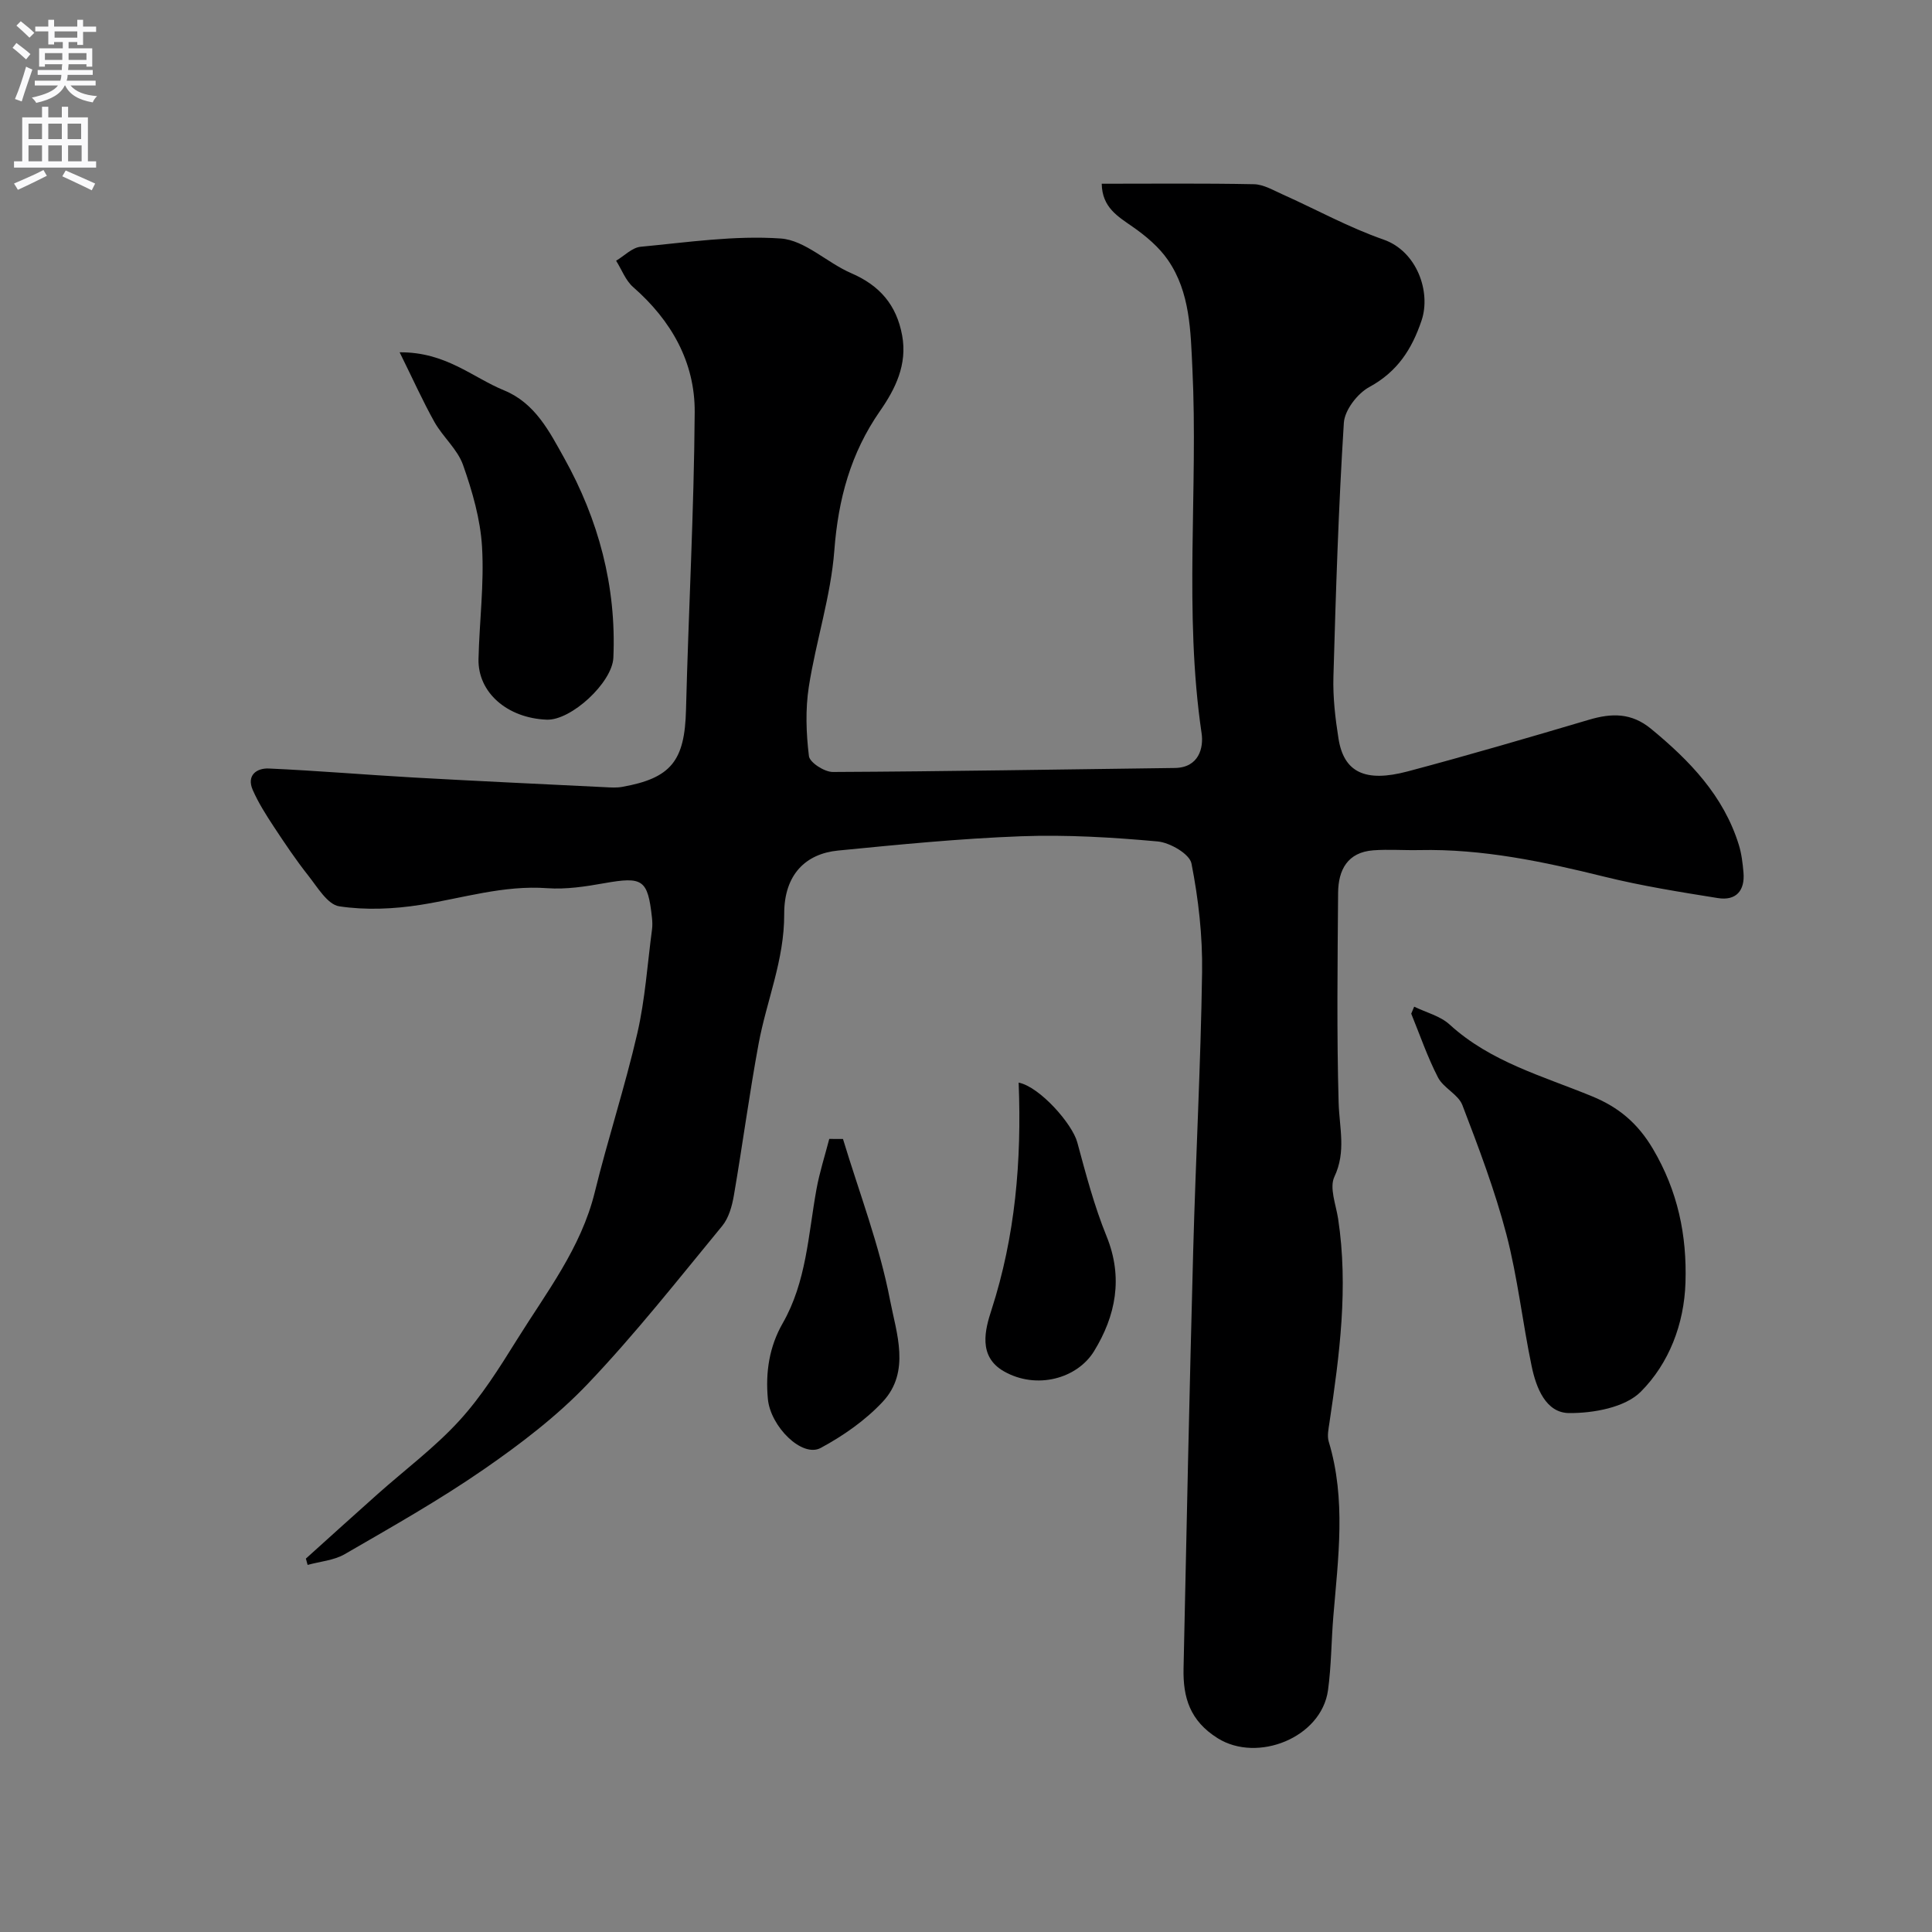 <svg enable-background="new 0 0 400 400" viewBox="0 0 400 400" xmlns="http://www.w3.org/2000/svg"><rect x="0" y="0" width="400" height="400" fill="#808080" stroke="none"/><g fill="#000001"><path d="m228.1 38.04c10.62 0 21.07-.11 31.51.1 1.99.04 4.01 1.25 5.94 2.11 6.97 3.12 13.71 6.85 20.89 9.35 6.95 2.42 9.85 10.86 7.89 16.72-2 5.97-5.01 10.64-10.81 13.8-2.46 1.33-5.12 4.78-5.29 7.42-1.11 17.51-1.66 35.05-2.16 52.59-.12 4.25.38 8.57 1.05 12.78 1.1 6.96 5.48 9.15 14.33 6.8 12.57-3.34 25.05-7 37.52-10.69 4.68-1.39 8.78-1.49 12.87 1.88 8 6.59 15 13.83 18.16 24 .57 1.84.8 3.81.97 5.75.32 3.77-1.55 5.88-5.29 5.29-7.87-1.26-15.78-2.52-23.51-4.43-12.61-3.12-25.23-5.79-38.31-5.51-3.18.07-6.38-.19-9.54.05-5.33.4-7.24 4.06-7.28 8.79-.11 14.5-.3 29 .11 43.49.15 5.18 1.59 10.08-.88 15.31-1.07 2.27.32 5.76.77 8.67 2.16 14.2.3 28.21-1.79 42.22-.19 1.3-.51 2.75-.15 3.94 3.63 12 1.95 24.11.95 36.21-.42 5.08-.41 10.22-1.1 15.26-1.36 9.84-14.61 15.09-22.84 9.94-5.77-3.61-7.19-8.46-7.07-14.39.61-28.87 1.23-57.74 2-86.6.52-19.21 1.56-38.4 1.84-57.61.11-7.51-.75-15.14-2.2-22.51-.39-1.97-4.46-4.33-7.02-4.56-9.38-.85-18.86-1.42-28.27-1.07-12.65.47-25.29 1.72-37.9 2.96-6.62.65-11.16 4.91-11.13 13.15.04 9.52-3.64 17.9-5.3 26.85-1.93 10.43-3.32 20.95-5.12 31.41-.38 2.19-1.05 4.65-2.42 6.31-9.08 11.03-17.95 22.31-27.78 32.64-6.39 6.72-13.96 12.49-21.63 17.79-9.22 6.37-19.03 11.9-28.73 17.52-2.24 1.3-5.11 1.51-7.69 2.23-.12-.44-.24-.87-.36-1.31 4.95-4.46 9.89-8.94 14.87-13.37 5.66-5.04 11.82-9.63 16.9-15.19 4.59-5.02 8.29-10.92 11.91-16.73 6.09-9.79 13.28-18.97 16.13-30.56 2.71-11.04 6.27-21.87 8.82-32.95 1.61-7.01 2.08-14.28 3.03-21.43.11-.82.08-1.67-.01-2.5-.87-7.9-1.91-8.51-9.89-7.1-3.87.69-7.89 1.31-11.78 1.03-9.05-.66-17.53 2.07-26.25 3.45-5.52.87-11.34 1.13-16.83.3-2.41-.36-4.5-3.95-6.39-6.34-2.58-3.26-4.9-6.73-7.19-10.2-1.59-2.42-3.16-4.9-4.32-7.54-1.33-3.04.81-4.56 3.32-4.45 10.03.45 20.03 1.3 30.05 1.87 13.2.74 26.4 1.35 39.6 2 1.16.06 2.36.14 3.49-.06 10.21-1.81 12.98-5.44 13.24-15.97.52-20.54 1.66-41.07 1.8-61.61.07-10.36-4.85-19-12.74-25.9-1.57-1.37-2.37-3.62-3.53-5.46 1.69-1 3.31-2.72 5.07-2.89 9.66-.91 19.42-2.38 29.02-1.71 5 .35 9.58 5.02 14.59 7.18 5.89 2.54 9.38 6.57 10.54 12.89 1.11 6.04-1.43 11.11-4.57 15.62-6.1 8.77-8.66 18.26-9.47 28.88-.72 9.48-3.8 18.77-5.28 28.22-.73 4.7-.56 9.64.02 14.37.16 1.33 3.22 3.3 4.95 3.29 23.6-.11 47.2-.54 70.8-.83 5-.06 5.99-4.2 5.55-7.16-3.71-25.15-.69-50.42-1.91-75.58-.37-7.66-.44-15.71-5.05-22.41-1.85-2.69-4.55-4.97-7.26-6.86-3.13-2.19-6.37-4.02-6.46-8.95z"/><path d="m292.79 208.42c2.48 1.21 5.4 1.92 7.35 3.71 8.49 7.76 19.32 10.66 29.53 14.87 5.43 2.24 9.38 5.51 12.55 10.86 5.16 8.74 7.05 17.88 6.74 27.68-.27 8.63-3.43 16.76-9.25 22.6-3.26 3.27-9.81 4.46-14.86 4.42-4.81-.04-6.81-5.25-7.73-9.67-1.9-9.08-2.9-18.38-5.24-27.34-2.38-9.09-5.74-17.96-9.11-26.75-.85-2.22-3.9-3.52-5.04-5.71-2.19-4.23-3.74-8.79-5.55-13.22.2-.48.4-.96.61-1.45z"/><path d="m82.74 72.94c9.56-.08 15.08 5.2 21.6 7.87 6.48 2.65 9.43 8.59 12.45 13.99 7.12 12.76 10.85 26.59 10.2 41.38-.23 5.14-8.75 13.03-13.81 12.82-8.18-.33-14.27-5.64-14.11-12.56.18-7.75 1.19-15.53.73-23.23-.34-5.72-2.01-11.49-3.93-16.94-1.15-3.26-4.18-5.8-5.93-8.91-2.43-4.35-4.47-8.91-7.2-14.42z"/><path d="m174.53 235.81c3.36 11.11 7.58 22.06 9.75 33.4 1.29 6.73 4.3 14.79-1.53 21.02-3.6 3.85-8.17 7.04-12.83 9.55-3.85 2.08-10.4-4.42-10.94-10.14-.52-5.54.3-10.84 3.06-15.66 4.94-8.63 5.29-18.33 7-27.75.64-3.52 1.75-6.96 2.65-10.43.95 0 1.9.01 2.84.01z"/><path d="m210.9 224.14c4.36.88 11.09 8.5 12.14 12.37 1.77 6.55 3.51 13.17 6.06 19.44 3.49 8.58 1.9 16.48-2.59 23.8-3.47 5.66-11.88 8.03-18.66 4.17-5.43-3.09-3.88-8.7-2.58-12.7 4.93-15.25 6.27-30.81 5.63-47.08z"/></g><path d="m2.6 9.9.8-1c.9.7 1.9 1.4 2.9 2.3l-.9 1.1c-1.1-1-2-1.8-2.8-2.4zm.5 10.6c.9-2.1 1.6-4.3 2.3-6.7.4.2.8.4 1.3.6-.7 2.1-1.5 4.3-2.2 6.6zm.3-15.2.9-.9c1 .8 2 1.6 2.8 2.4l-1 1c-.9-.9-1.8-1.7-2.7-2.5zm12.6-1.2h1.2v1.4h2.7v1.1h-2.7v2.7h-1.2v-.6h-1.8v1.3h4.9v3.8h-1.2v-.5h-3.7c0 .4-.1.9-.1 1.2h5.1v1h-5.2c0 .5-.1.9-.2 1.2h6v1h-5.2c1.1 1.3 2.9 2 5.5 2.2-.4.4-.7.8-.9 1.3-2.9-.5-4.8-1.6-5.7-3.5h-.1c-.8 1.7-2.7 2.9-5.9 3.6-.2-.4-.6-.8-.9-1.1 2.8-.6 4.6-1.4 5.4-2.5h-4.8v-1h5.3c.1-.3.2-.7.2-1.2h-4.9v-1h5c0-.4 0-.8.1-1.2h-3.6v.5h-1.2v-3.8h4.9v-1.3h-1.8v.5h-1.2v-2.7h-2.7v-1h2.7v-1.4h1.2v1.4h4.8zm-6.7 8.3h3.6c0-.4 0-.9 0-1.4h-3.6zm1.9-4.6h4.8v-1.3h-4.7v1.3zm6.7 3.2h-3.7v1.4h3.7v-2.4z" fill="#fafafb"/><path d="m8.7 22.1h1.3v2.2h2.8v-2.2h1.3v2.2h4.1v9.1h1.7v1.3h-17v-1.3h1.7v-9.1h4.1zm.3 13.1.7 1.2c-1.8.9-3.8 1.9-6 2.9-.2-.4-.5-.8-.8-1.3 2.3-1 4.4-1.9 6.1-2.8zm-3.1-6.4h2.8v-3.2h-2.8zm0 4.6h2.8v-3.3h-2.8zm4.1-4.6h2.8v-3.2h-2.8zm0 4.6h2.8v-3.3h-2.8zm3.6 1.9c2.1.9 4.1 1.8 6.1 2.7l-.7 1.4c-2.2-1.1-4.2-2-6.1-2.9zm3.2-9.7h-2.8v3.2h2.8zm-2.7 7.8h2.8v-3.3h-2.8z" fill="#fafafb"/></svg>